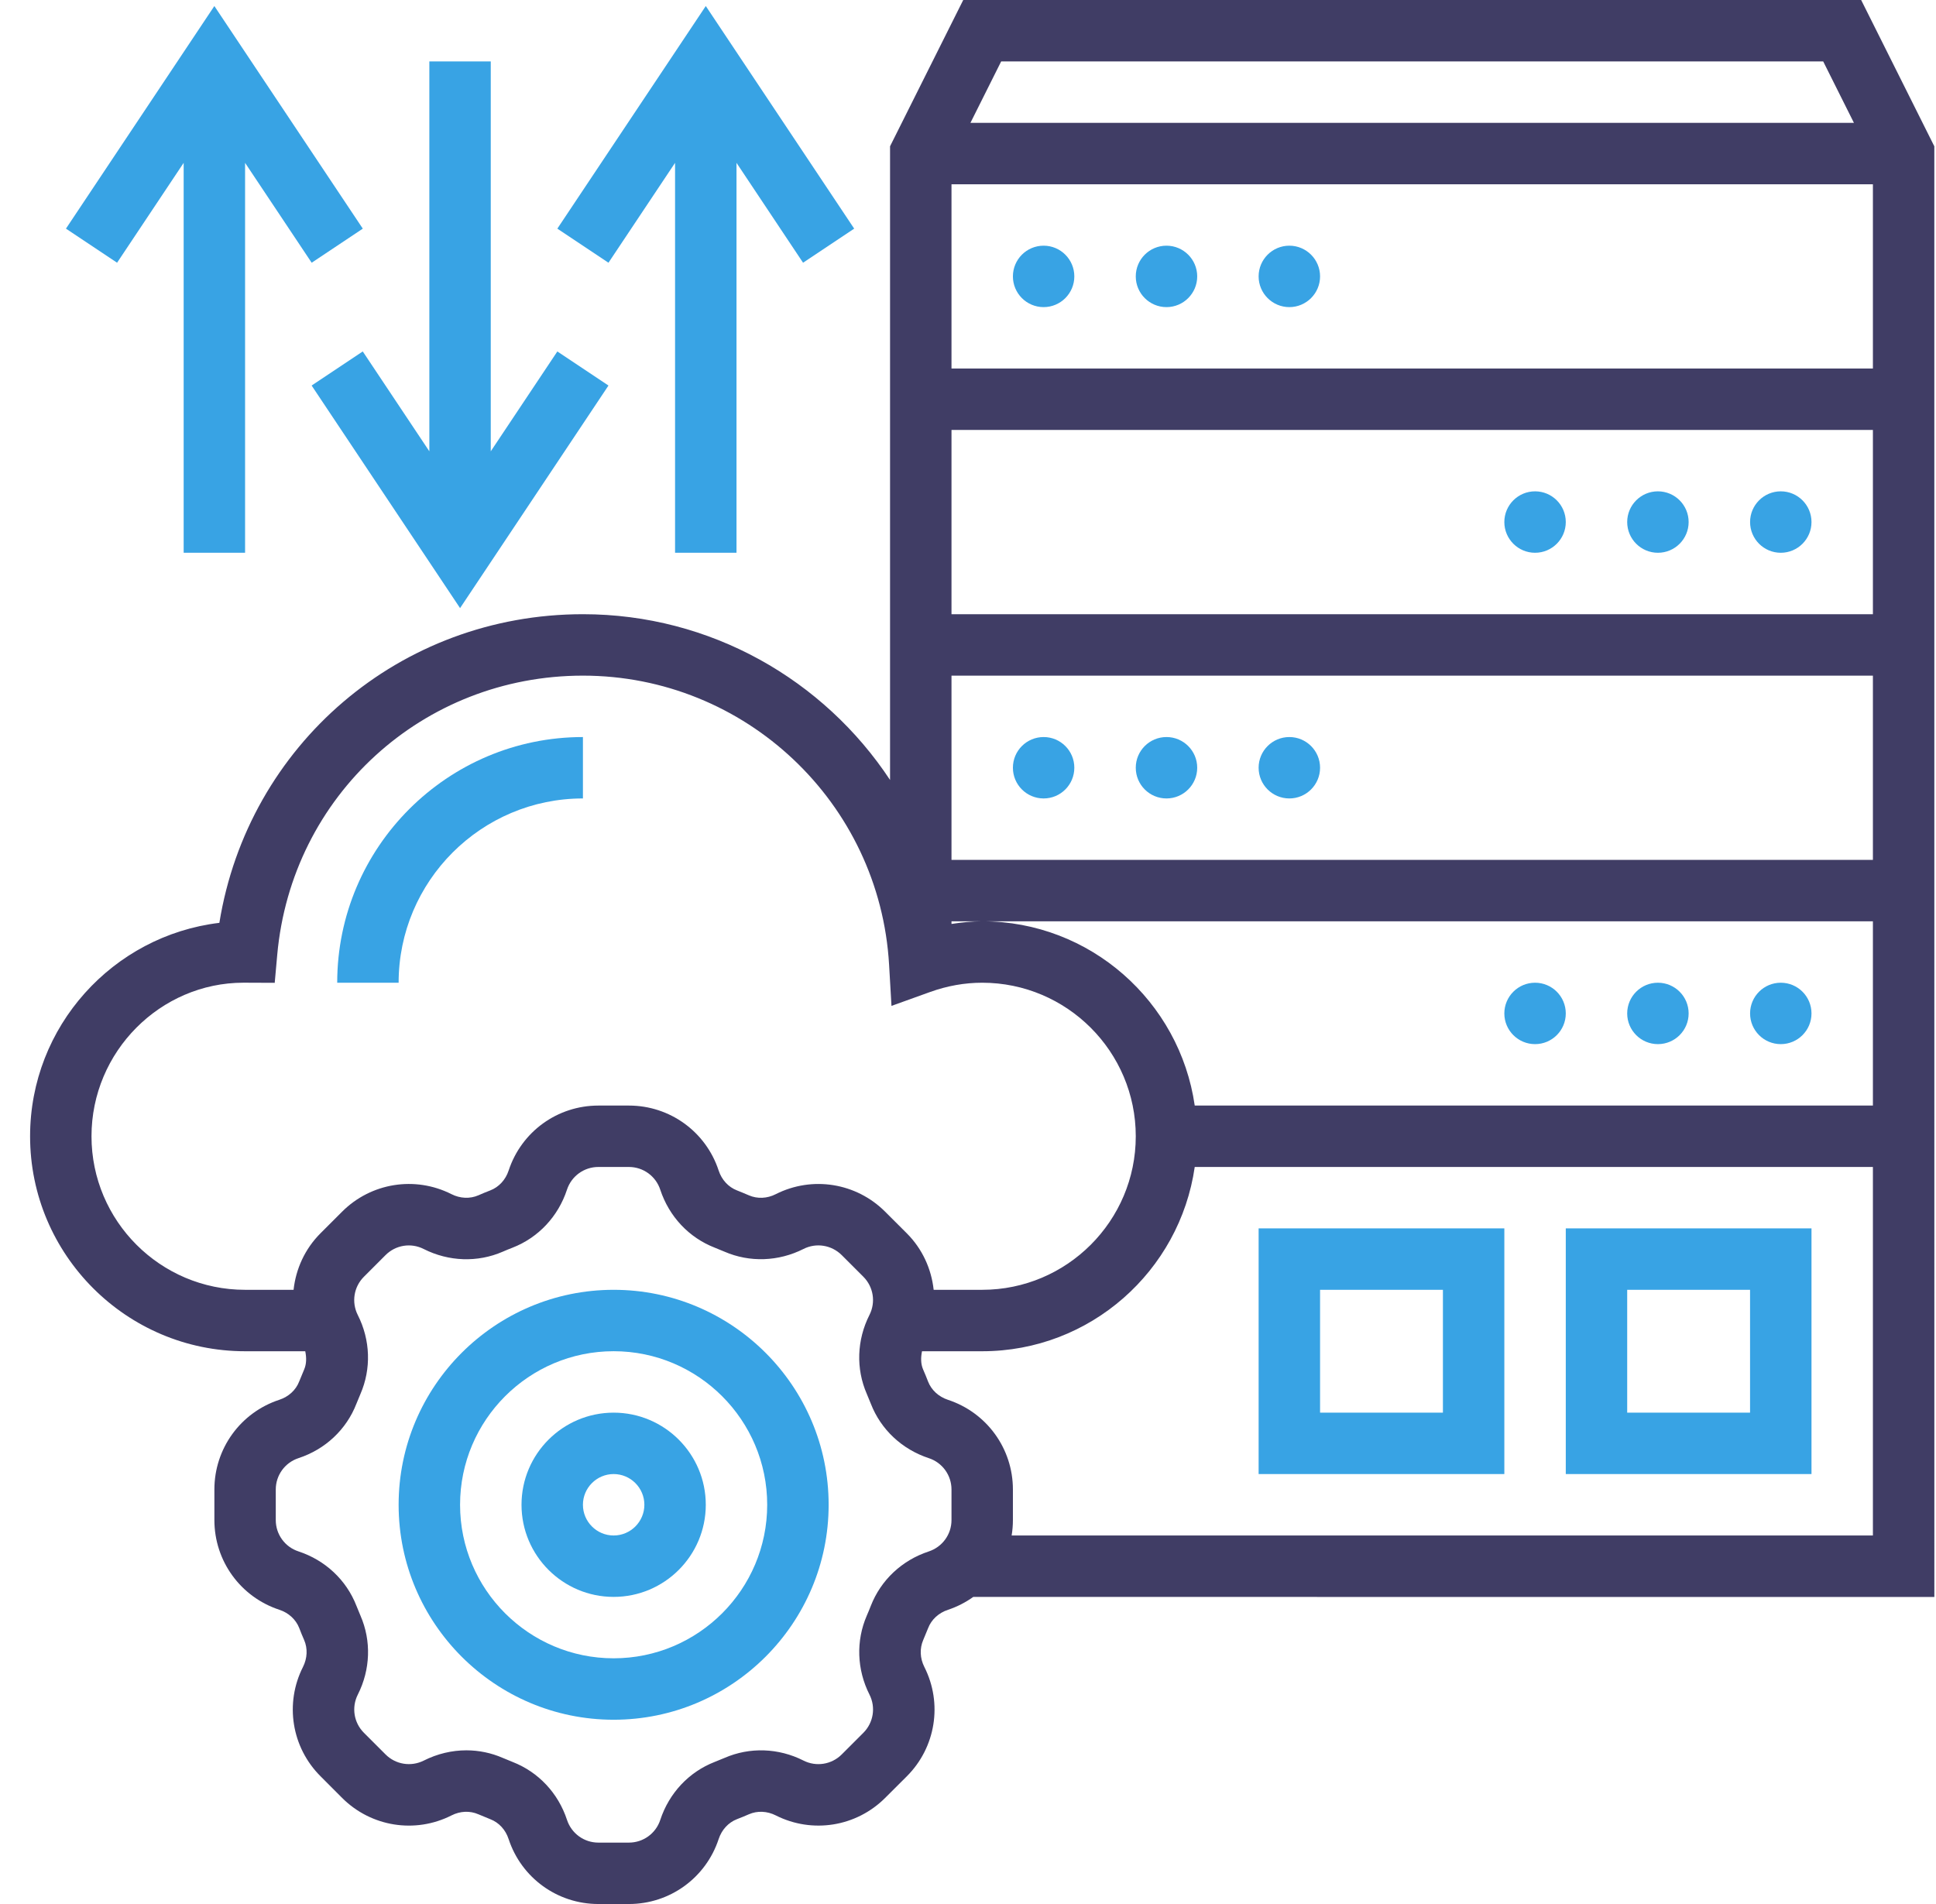 <svg width="61" height="60" viewBox="0 0 61 60" fill="none" xmlns="http://www.w3.org/2000/svg">
<path d="M19.335 40.645C15.6 40.645 12.56 43.683 12.56 47.419C12.56 51.154 15.6 54.193 19.335 54.193C23.07 54.193 26.109 51.154 26.109 47.419C26.109 43.683 23.07 40.645 19.335 40.645ZM19.335 52.257C16.666 52.257 14.496 50.087 14.496 47.419C14.496 44.751 16.666 42.58 19.335 42.58C22.003 42.58 24.173 44.751 24.173 47.419C24.173 50.087 22.003 52.257 19.335 52.257Z" fill="#38A3E4"/>
<path d="M19.335 44.516C17.734 44.516 16.432 45.818 16.432 47.419C16.432 49.02 17.734 50.322 19.335 50.322C20.936 50.322 22.238 49.02 22.238 47.419C22.238 45.818 20.936 44.516 19.335 44.516ZM19.335 48.387C18.802 48.387 18.367 47.952 18.367 47.419C18.367 46.886 18.802 46.451 19.335 46.451C19.868 46.451 20.303 46.886 20.303 47.419C20.303 47.952 19.868 48.387 19.335 48.387Z" fill="#38A3E4"/>
<path d="M60.947 4.61L58.642 0H30.35L28.044 4.61V24.579C25.962 21.426 22.394 19.355 18.367 19.355C12.601 19.355 7.817 23.48 6.912 29.081C3.557 29.483 0.948 32.346 0.948 35.807C0.948 39.542 3.987 42.581 7.722 42.581H9.618C9.658 42.777 9.661 42.976 9.583 43.157C9.529 43.282 9.477 43.408 9.427 43.534C9.323 43.805 9.093 44.015 8.8 44.111C7.577 44.513 6.755 45.649 6.755 46.937V47.901C6.755 49.189 7.577 50.325 8.803 50.728C9.095 50.824 9.323 51.034 9.428 51.303C9.477 51.431 9.528 51.557 9.584 51.683C9.698 51.947 9.684 52.255 9.547 52.528C8.965 53.678 9.187 55.064 10.099 55.974L10.78 56.657C11.692 57.567 13.077 57.79 14.226 57.208C14.499 57.069 14.806 57.056 15.072 57.172C15.197 57.226 15.324 57.278 15.45 57.328C15.721 57.432 15.931 57.661 16.026 57.955C16.429 59.178 17.565 60 18.853 60H19.817C21.105 60 22.241 59.177 22.644 57.952C22.74 57.66 22.95 57.432 23.219 57.327C23.347 57.278 23.473 57.226 23.599 57.171C23.864 57.056 24.172 57.07 24.444 57.208C25.594 57.789 26.979 57.567 27.89 56.656L28.573 55.975C29.484 55.064 29.706 53.678 29.124 52.529C28.986 52.255 28.974 51.948 29.088 51.683C29.142 51.558 29.194 51.431 29.244 51.305C29.348 51.034 29.578 50.824 29.871 50.728C30.161 50.632 30.427 50.493 30.666 50.323L60.948 50.324L60.947 4.61ZM37.644 34.839C37.172 31.561 34.353 29.032 30.947 29.032C30.623 29.032 30.301 29.068 29.98 29.116V29.032H59.012V34.839H37.644ZM29.98 27.097V21.291H59.012V27.097H29.98ZM29.98 19.355V13.549H59.012V19.355H29.98ZM29.98 11.613V5.807H59.012V11.613H29.98ZM57.446 1.936L58.414 3.871H30.577L31.545 1.936H57.446ZM2.883 35.807C2.883 33.138 5.053 30.968 7.673 30.967L8.656 30.971L8.735 30.09C9.186 25.073 13.327 21.291 18.367 21.291C23.482 21.291 27.72 25.294 28.014 30.405L28.089 31.698L29.309 31.259C29.845 31.066 30.396 30.968 30.947 30.968C33.615 30.968 35.786 33.138 35.786 35.807C35.786 38.475 33.615 40.645 30.947 40.645H29.418C29.347 39.988 29.063 39.356 28.571 38.864L27.889 38.183C26.978 37.272 25.593 37.05 24.443 37.631C24.171 37.77 23.863 37.783 23.597 37.668C23.473 37.614 23.347 37.563 23.22 37.512C22.95 37.408 22.739 37.178 22.643 36.885C22.241 35.661 21.104 34.839 19.817 34.839H18.853C17.565 34.839 16.429 35.661 16.026 36.887C15.93 37.179 15.72 37.407 15.449 37.512C15.322 37.561 15.196 37.612 15.071 37.668C14.806 37.782 14.499 37.769 14.226 37.631C13.076 37.05 11.691 37.271 10.779 38.183L10.098 38.864C9.606 39.356 9.322 39.988 9.25 40.645H7.721C5.053 40.645 2.883 38.475 2.883 35.806L2.883 35.807ZM29.98 47.902C29.98 48.352 29.692 48.748 29.263 48.89C28.42 49.167 27.754 49.792 27.438 50.604C27.398 50.708 27.355 50.811 27.311 50.912C26.967 51.706 26.997 52.612 27.396 53.401C27.599 53.803 27.521 54.286 27.203 54.605L26.521 55.287C26.203 55.605 25.718 55.683 25.317 55.48C24.529 55.081 23.622 55.051 22.829 55.396C22.727 55.439 22.623 55.481 22.518 55.523C21.706 55.839 21.082 56.505 20.804 57.35C20.664 57.777 20.266 58.065 19.817 58.065H18.853C18.403 58.065 18.006 57.777 17.865 57.348C17.588 56.505 16.963 55.839 16.15 55.523C16.046 55.482 15.943 55.44 15.842 55.396C15.476 55.237 15.087 55.157 14.694 55.157C14.237 55.157 13.778 55.266 13.353 55.48C12.95 55.682 12.467 55.605 12.149 55.287L11.467 54.605C11.148 54.287 11.071 53.803 11.274 53.401C11.673 52.612 11.703 51.706 11.358 50.913C11.315 50.811 11.272 50.708 11.23 50.602C10.915 49.791 10.249 49.166 9.404 48.888C8.977 48.749 8.689 48.351 8.689 47.902V46.938C8.689 46.488 8.977 46.091 9.404 45.95C10.249 45.673 10.915 45.048 11.23 44.235C11.271 44.131 11.314 44.028 11.357 43.928C11.701 43.134 11.672 42.227 11.273 41.439C11.07 41.037 11.147 40.552 11.466 40.234L12.147 39.552C12.465 39.233 12.949 39.154 13.352 39.36C14.141 39.758 15.049 39.788 15.84 39.444C15.942 39.399 16.046 39.357 16.15 39.317C16.961 39.001 17.587 38.335 17.864 37.491C18.005 37.062 18.403 36.774 18.852 36.774H19.816C20.266 36.774 20.663 37.062 20.804 37.491C21.082 38.334 21.706 39 22.518 39.316C22.622 39.357 22.725 39.399 22.827 39.443C23.62 39.787 24.527 39.756 25.316 39.358C25.716 39.154 26.202 39.233 26.521 39.551L27.202 40.232C27.521 40.551 27.598 41.035 27.395 41.437C26.996 42.226 26.966 43.133 27.311 43.925C27.354 44.027 27.397 44.13 27.439 44.236C27.754 45.048 28.42 45.672 29.265 45.95C29.692 46.09 29.98 46.488 29.98 46.937L29.98 47.902ZM31.875 48.387C31.901 48.229 31.915 48.066 31.915 47.902V46.938C31.915 45.65 31.093 44.514 29.867 44.111C29.575 44.015 29.347 43.805 29.242 43.536C29.193 43.408 29.142 43.282 29.086 43.156C29.008 42.976 29.012 42.777 29.051 42.581H30.948C34.353 42.581 37.172 40.052 37.644 36.774H59.012V48.387L31.875 48.387Z" fill="#403D65"/>
<path d="M33.85 8.71C33.85 9.244 33.417 9.678 32.883 9.678C32.348 9.678 31.915 9.244 31.915 8.71C31.915 8.176 32.348 7.742 32.883 7.742C33.417 7.742 33.85 8.176 33.85 8.71Z" fill="#38A3E4"/>
<path d="M37.722 8.71C37.722 9.244 37.288 9.678 36.754 9.678C36.219 9.678 35.786 9.244 35.786 8.71C35.786 8.176 36.219 7.742 36.754 7.742C37.288 7.742 37.722 8.176 37.722 8.71Z" fill="#38A3E4"/>
<path d="M41.593 8.71C41.593 9.244 41.159 9.678 40.625 9.678C40.091 9.678 39.657 9.244 39.657 8.71C39.657 8.176 40.091 7.742 40.625 7.742C41.159 7.742 41.593 8.176 41.593 8.71Z" fill="#38A3E4"/>
<path d="M57.077 16.451C57.077 16.985 56.644 17.419 56.109 17.419C55.575 17.419 55.142 16.985 55.142 16.451C55.142 15.917 55.575 15.483 56.109 15.483C56.644 15.483 57.077 15.917 57.077 16.451Z" fill="#38A3E4"/>
<path d="M53.206 16.451C53.206 16.985 52.773 17.419 52.238 17.419C51.704 17.419 51.27 16.985 51.27 16.451C51.27 15.917 51.704 15.483 52.238 15.483C52.773 15.483 53.206 15.917 53.206 16.451Z" fill="#38A3E4"/>
<path d="M49.335 16.451C49.335 16.985 48.902 17.419 48.367 17.419C47.833 17.419 47.399 16.985 47.399 16.451C47.399 15.917 47.833 15.483 48.367 15.483C48.902 15.483 49.335 15.917 49.335 16.451Z" fill="#38A3E4"/>
<path d="M33.85 24.193C33.85 24.728 33.417 25.161 32.883 25.161C32.348 25.161 31.915 24.728 31.915 24.193C31.915 23.659 32.348 23.226 32.883 23.226C33.417 23.226 33.85 23.659 33.85 24.193Z" fill="#38A3E4"/>
<path d="M37.722 24.193C37.722 24.728 37.288 25.161 36.754 25.161C36.219 25.161 35.786 24.728 35.786 24.193C35.786 23.659 36.219 23.226 36.754 23.226C37.288 23.226 37.722 23.659 37.722 24.193Z" fill="#38A3E4"/>
<path d="M41.593 24.193C41.593 24.728 41.159 25.161 40.625 25.161C40.091 25.161 39.657 24.728 39.657 24.193C39.657 23.659 40.091 23.226 40.625 23.226C41.159 23.226 41.593 23.659 41.593 24.193Z" fill="#38A3E4"/>
<path d="M57.077 31.936C57.077 32.47 56.644 32.903 56.109 32.903C55.575 32.903 55.142 32.47 55.142 31.936C55.142 31.401 55.575 30.968 56.109 30.968C56.644 30.968 57.077 31.401 57.077 31.936Z" fill="#38A3E4"/>
<path d="M53.206 31.936C53.206 32.47 52.773 32.903 52.238 32.903C51.704 32.903 51.27 32.47 51.27 31.936C51.27 31.401 51.704 30.968 52.238 30.968C52.773 30.968 53.206 31.401 53.206 31.936Z" fill="#38A3E4"/>
<path d="M49.335 31.936C49.335 32.47 48.902 32.903 48.367 32.903C47.833 32.903 47.399 32.47 47.399 31.936C47.399 31.401 47.833 30.968 48.367 30.968C48.902 30.968 49.335 31.401 49.335 31.936Z" fill="#38A3E4"/>
<path d="M49.335 46.451H57.077V38.709H49.335V46.451ZM51.27 40.645H55.141V44.516H51.27V40.645Z" fill="#38A3E4"/>
<path d="M39.657 46.451H47.399V38.709H39.657V46.451ZM41.593 40.645H45.464V44.516H41.593V40.645Z" fill="#38A3E4"/>
<path d="M5.787 5.132V17.419H7.722V5.132L9.82 8.279L11.431 7.205L6.754 0.19L2.078 7.205L3.689 8.279L5.787 5.132Z" fill="#38A3E4"/>
<path d="M11.43 11.075L9.819 12.149L14.496 19.163L19.172 12.149L17.561 11.075L15.463 14.222V1.935H13.528V14.222L11.43 11.075Z" fill="#38A3E4"/>
<path d="M21.27 5.132V17.419H23.206V5.132L25.303 8.279L26.914 7.205L22.238 0.19L17.561 7.205L19.172 8.279L21.27 5.132Z" fill="#38A3E4"/>
<path d="M18.367 25.161V23.226C14.098 23.226 10.625 26.699 10.625 30.968H12.56C12.56 27.765 15.165 25.161 18.367 25.161Z" fill="#38A3E4"/>
</svg>
